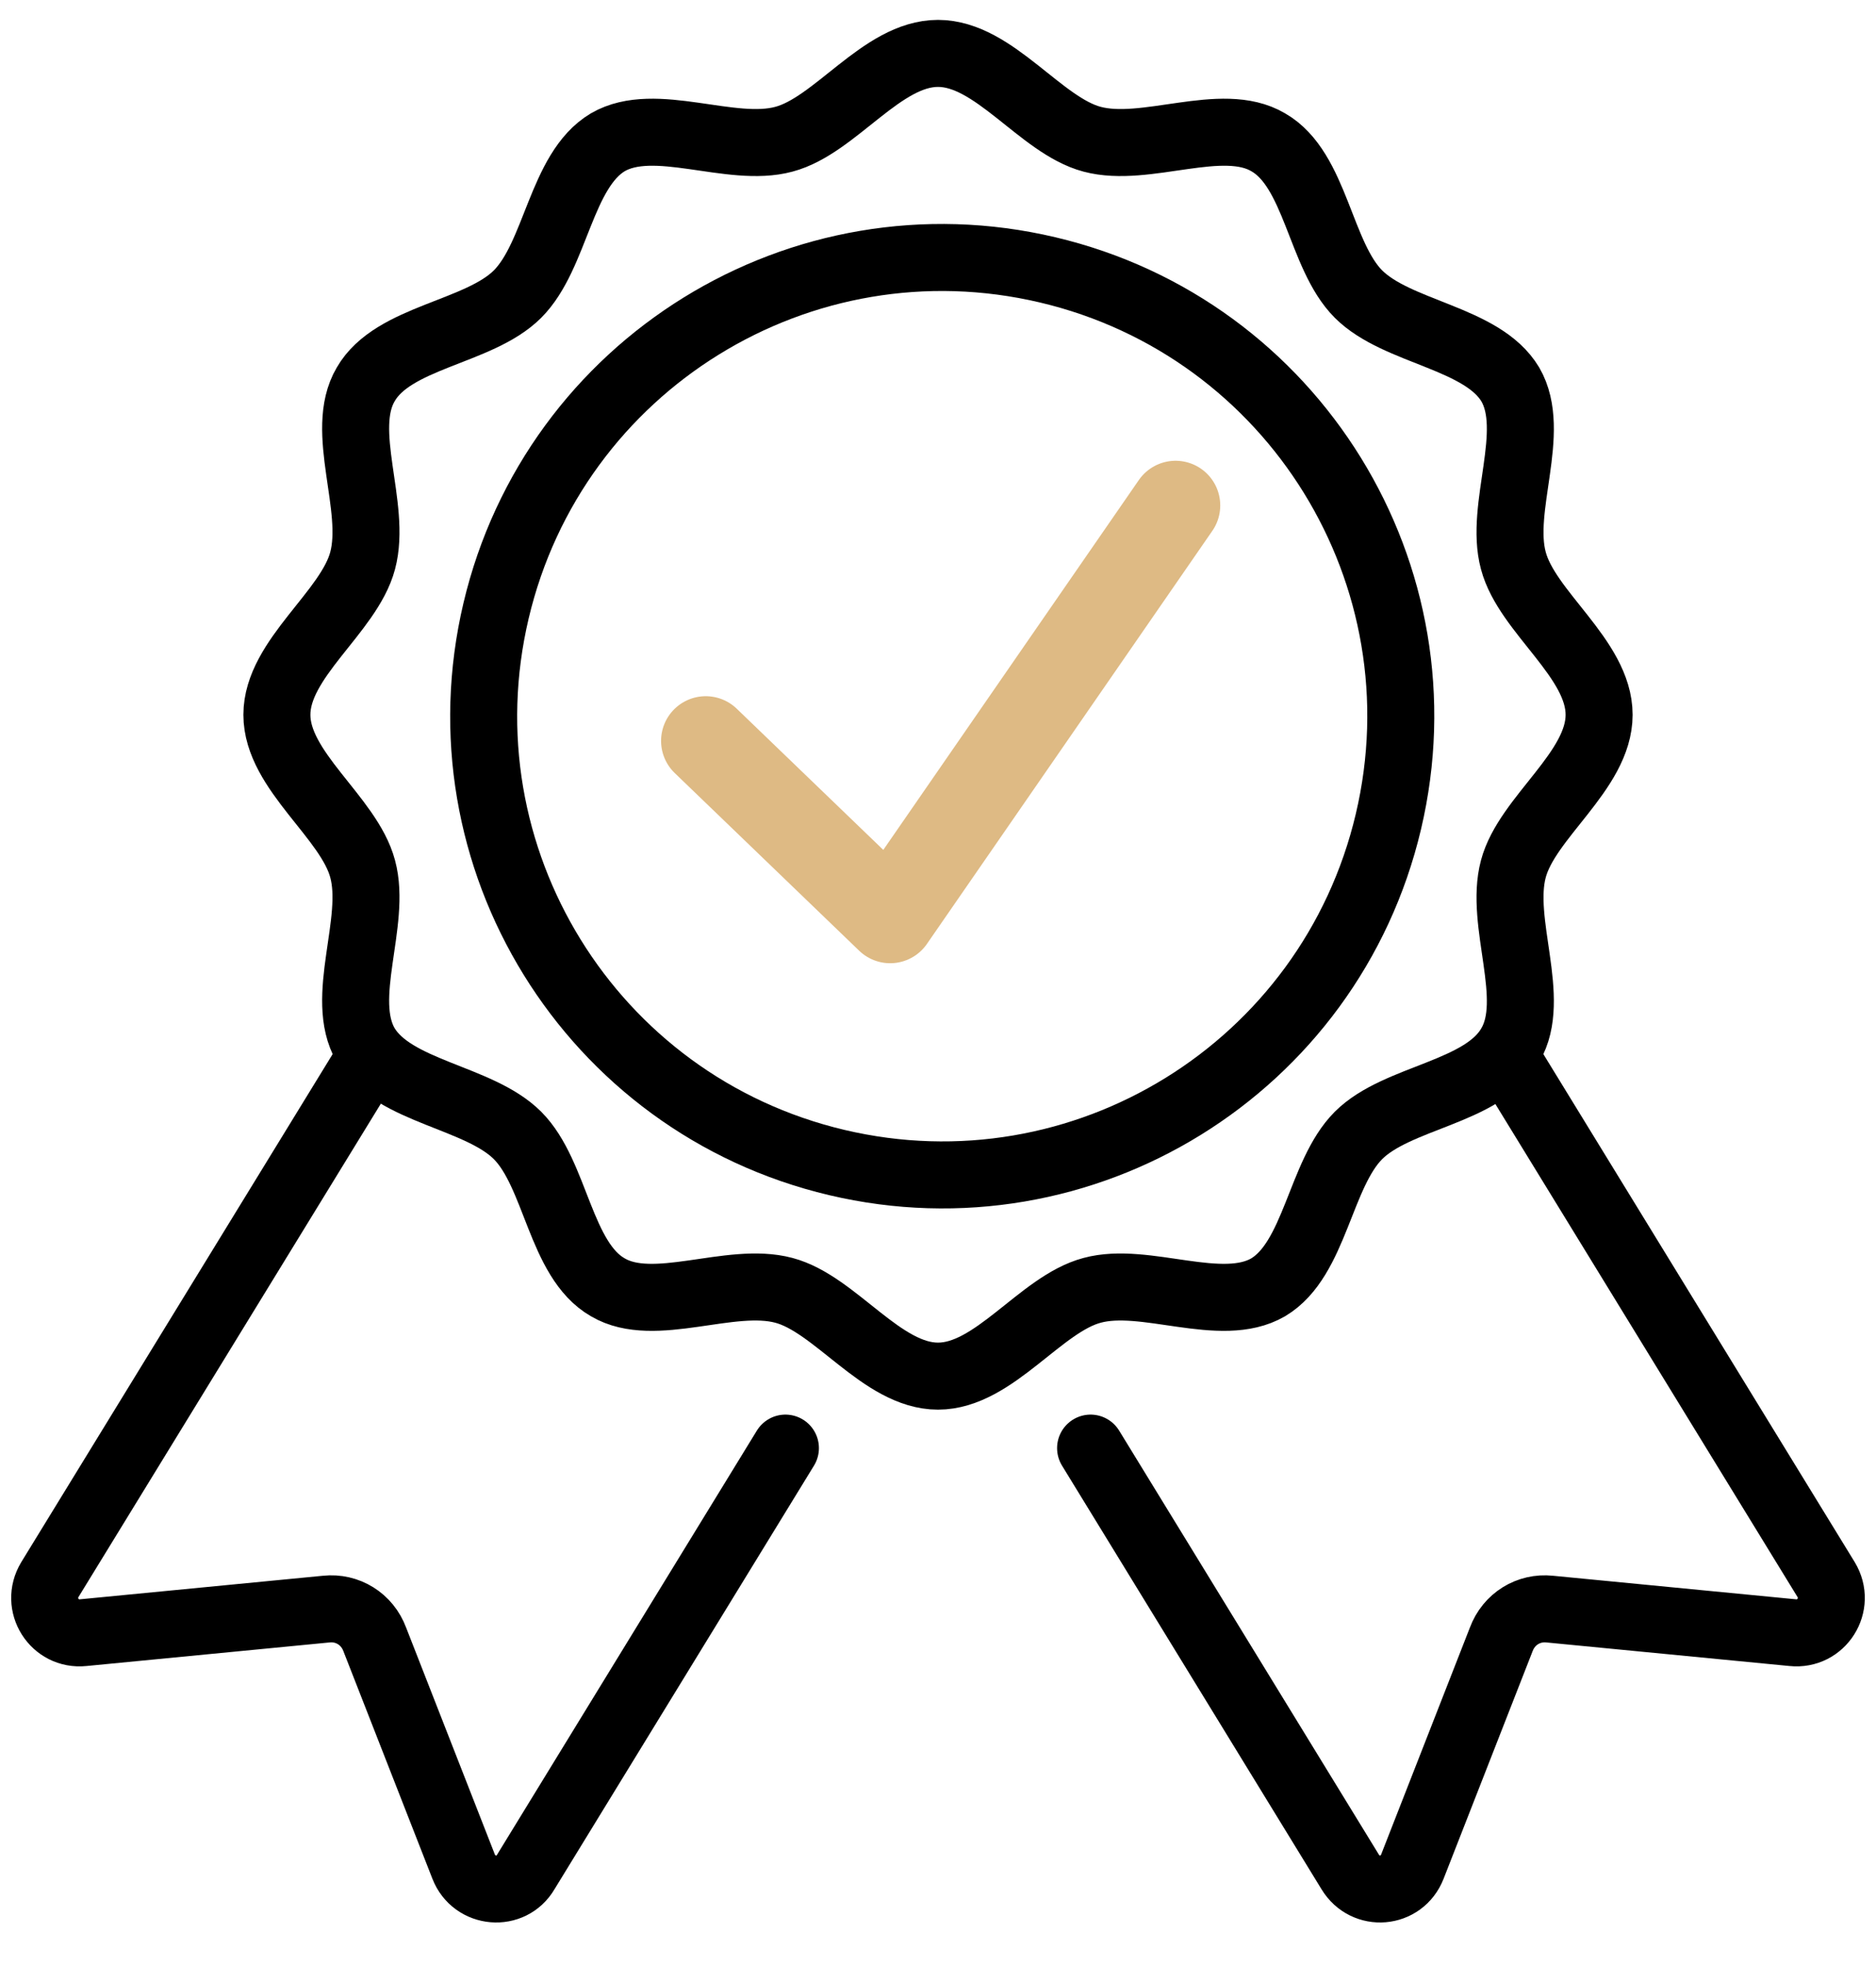 <svg width="42" height="44" viewBox="0 0 42 44" fill="none" xmlns="http://www.w3.org/2000/svg">
<g id="Frame 2493">
<g id="Group">
<g id="Group_2">
<path id="Vector" d="M8.119 23.93L1.118 35.349C0.778 35.91 1.22 36.607 1.865 36.539L7.303 36.012C7.779 35.961 8.221 36.233 8.391 36.692L10.379 41.773C10.617 42.385 11.45 42.453 11.773 41.892L17.584 32.409" stroke="black" stroke-width="1.5" stroke-linecap="round" stroke-linejoin="round"/>
<path id="Vector_2" d="M33.881 23.93L40.882 35.349C41.222 35.91 40.78 36.607 40.135 36.539L34.697 36.012C34.221 35.961 33.779 36.233 33.609 36.692L31.621 41.773C31.383 42.385 30.567 42.453 30.227 41.892L24.416 32.409" stroke="black" stroke-width="1.5" stroke-linecap="round" stroke-linejoin="round"/>
</g>
<g id="Group_3">
<path id="Vector_3" d="M35.801 15.997C35.801 17.254 34.187 18.291 33.881 19.446C33.558 20.653 34.425 22.352 33.813 23.389C33.201 24.459 31.281 24.544 30.414 25.411C29.548 26.278 29.446 28.181 28.392 28.81C27.339 29.422 25.639 28.555 24.45 28.878C23.294 29.184 22.258 30.798 21 30.798C19.742 30.798 18.706 29.184 17.55 28.878C16.344 28.555 14.645 29.422 13.608 28.81C12.537 28.198 12.452 26.278 11.586 25.411C10.719 24.544 8.816 24.442 8.187 23.389C7.575 22.335 8.442 20.636 8.119 19.446C7.813 18.291 6.199 17.254 6.199 15.997C6.199 14.739 7.813 13.703 8.119 12.547C8.442 11.34 7.575 9.641 8.187 8.604C8.799 7.534 10.719 7.449 11.586 6.582C12.452 5.716 12.554 3.812 13.608 3.184C14.662 2.572 16.361 3.438 17.55 3.116C18.706 2.81 19.742 1.195 21 1.195C22.258 1.195 23.294 2.81 24.45 3.116C25.656 3.438 27.356 2.572 28.392 3.184C29.463 3.795 29.548 5.716 30.414 6.582C31.281 7.449 33.184 7.551 33.813 8.604C34.425 9.658 33.558 11.357 33.881 12.547C34.187 13.703 35.801 14.739 35.801 15.997Z" stroke="black" stroke-width="1.5" stroke-linecap="round" stroke-linejoin="round"/>
<path id="Vector_4" d="M31.083 18.39C32.388 12.873 28.973 7.344 23.456 6.04C17.939 4.736 12.41 8.151 11.106 13.668C9.802 19.184 13.217 24.713 18.733 26.017C24.25 27.322 29.779 23.907 31.083 18.39Z" stroke="black" stroke-width="1.5" stroke-linecap="round" stroke-linejoin="round"/>
<path id="Vector_5" d="M15.8 16.581L19.929 20.557L26.319 11.312" stroke="#DEBA84" stroke-width="2" stroke-linecap="round" stroke-linejoin="round"/>
</g>
</g>
</g>
</svg>
